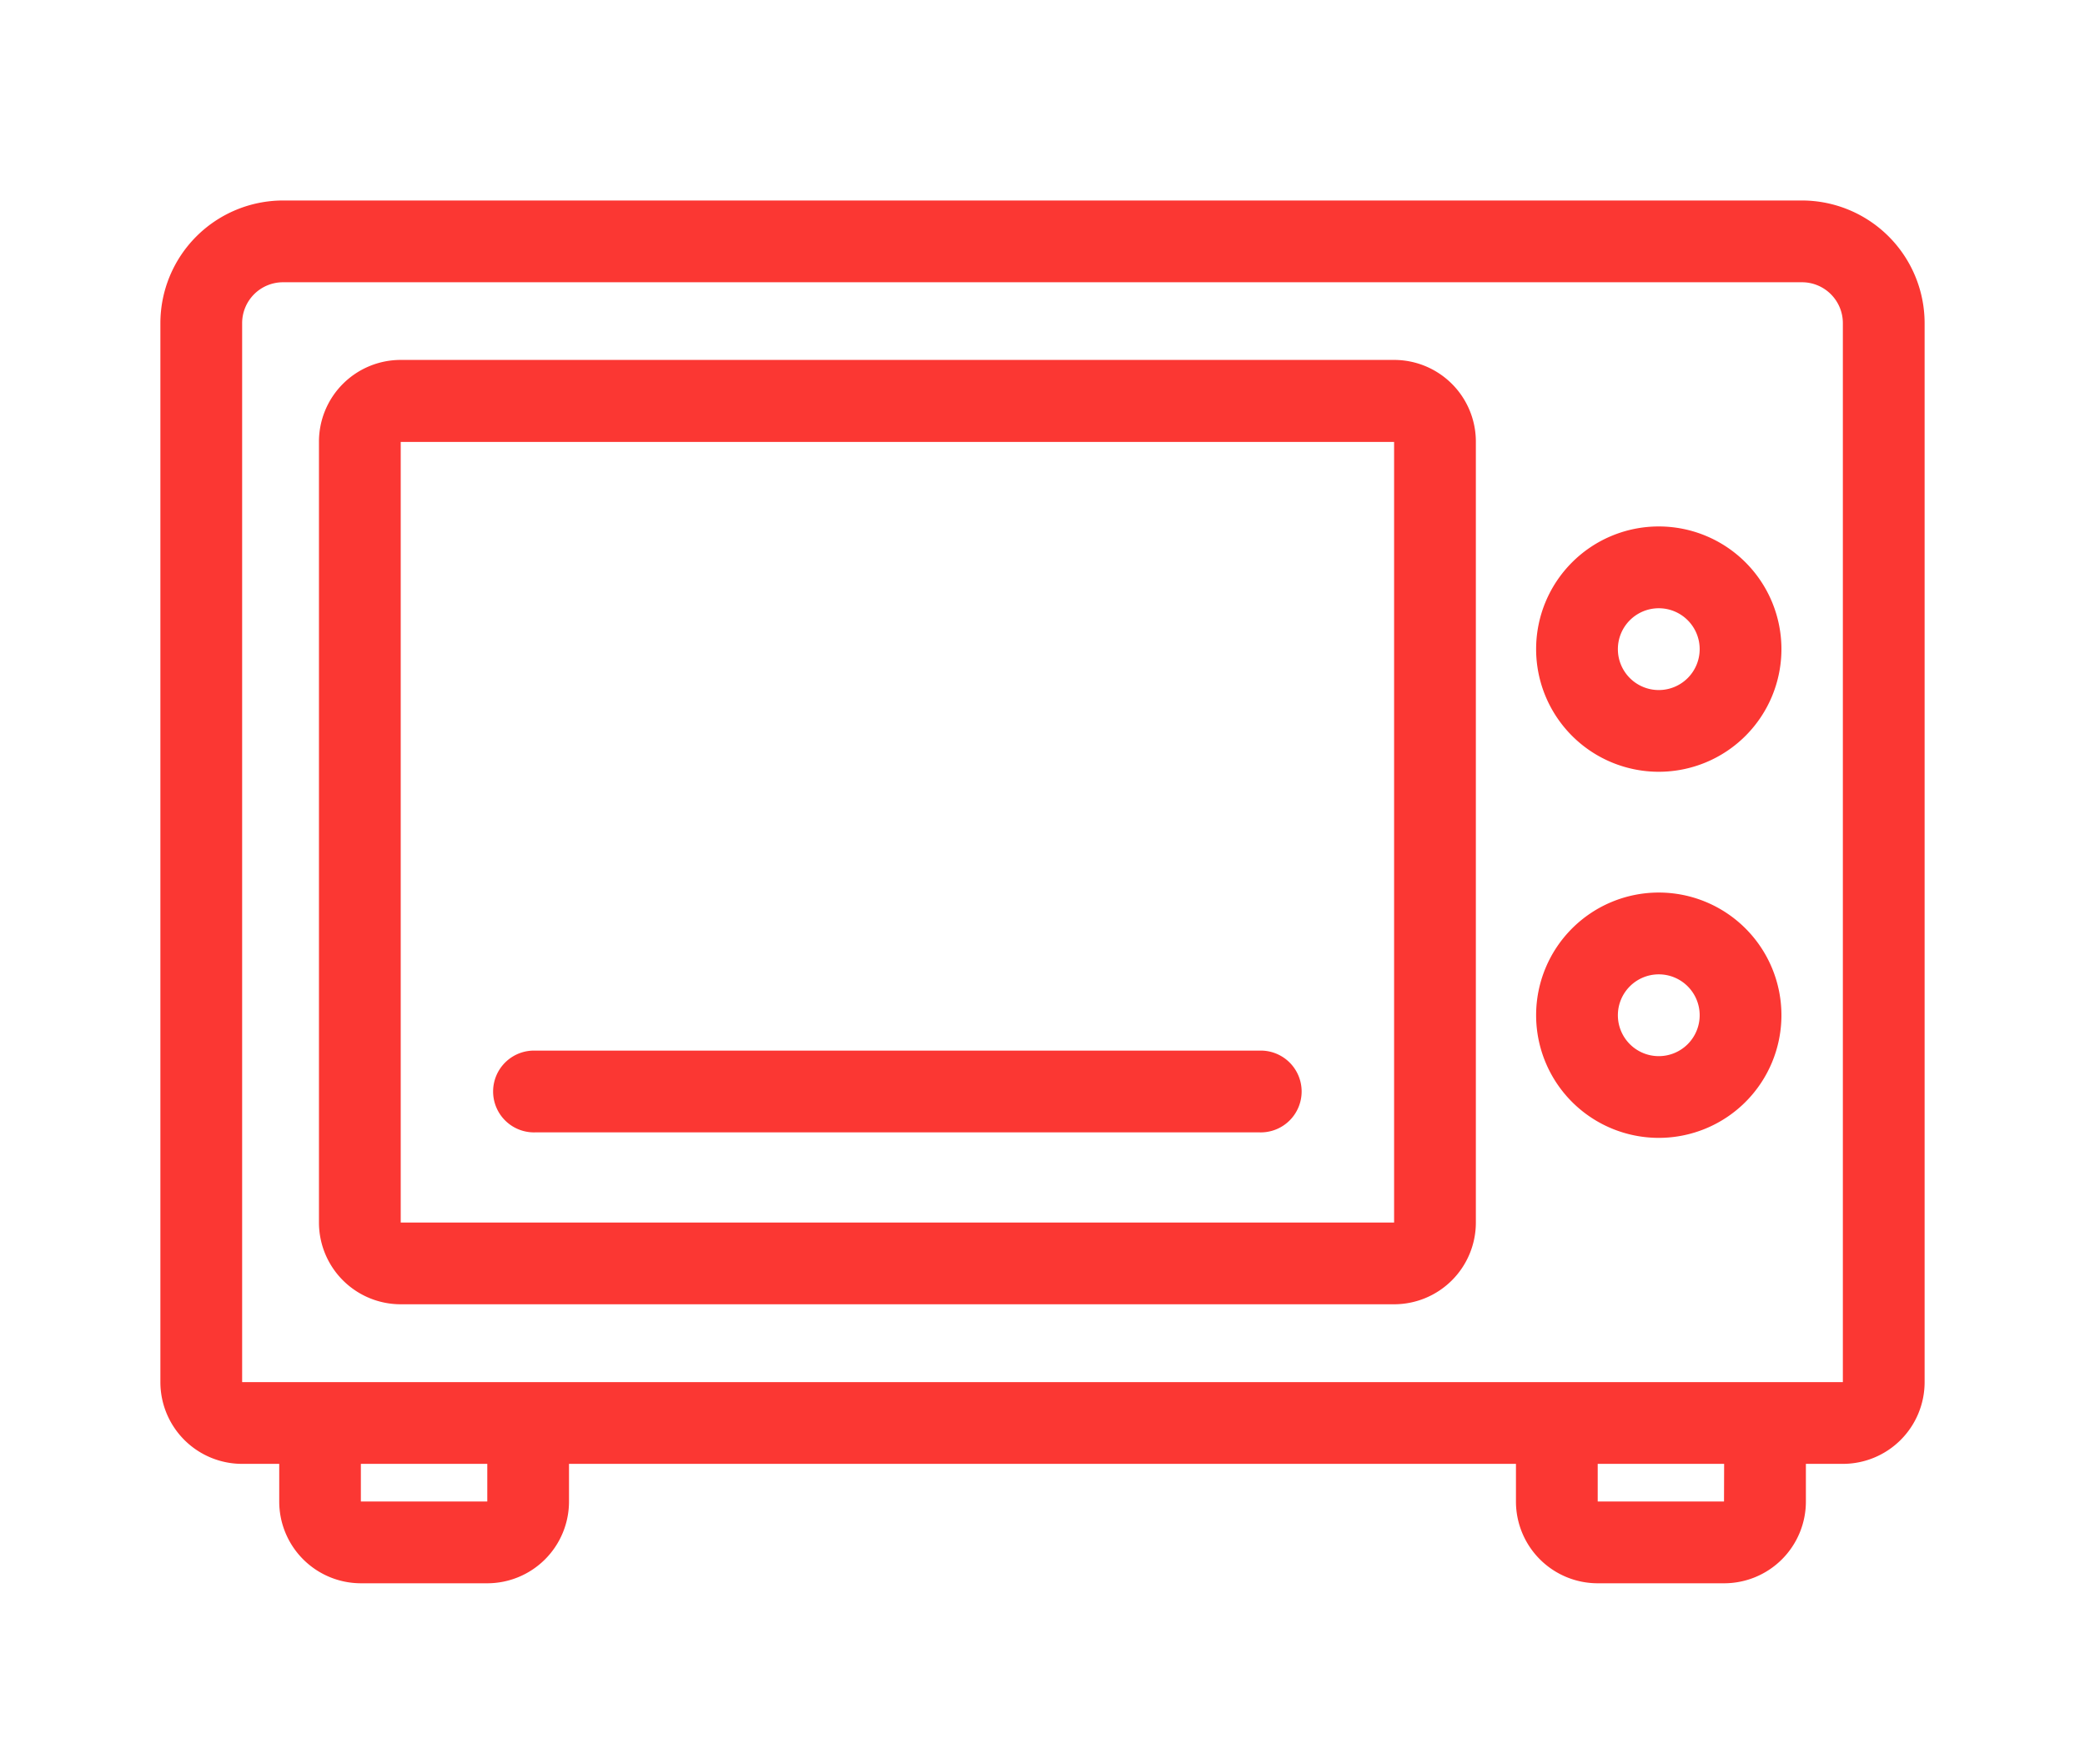 <svg xmlns="http://www.w3.org/2000/svg" xmlns:xlink="http://www.w3.org/1999/xlink" width="52" height="44" viewBox="0 0 52 44">
  <defs>
    <clipPath id="clip-path">
      <rect id="icon" width="52" height="44" transform="translate(-307 2163.334)" fill="#ededed"/>
    </clipPath>
  </defs>
  <g id="マスクグループ_20" data-name="マスクグループ 20" transform="translate(307 -2163.334)" clip-path="url(#clip-path)">
    <g id="レイヤー_2" data-name="レイヤー 2" transform="translate(-303 2168.334)">
      <g id="Layer_1" data-name="Layer 1" transform="translate(0 0)">
        <path id="パス_15858" data-name="パス 15858" d="M2.039,31.507h.925v.939A2.039,2.039,0,0,0,5,34.485H8.152a2.039,2.039,0,0,0,2.039-2.039v-.939H33.808v.939a2.039,2.039,0,0,0,2.039,2.039H39a2.039,2.039,0,0,0,2.039-2.039v-.939h.925A2.039,2.039,0,0,0,44,29.468V3.059A3.062,3.062,0,0,0,40.941,0H3.059A3.062,3.062,0,0,0,0,3.059V29.468a2.039,2.039,0,0,0,2.039,2.039Zm6.114.939H5v-.939H8.153Zm30.844,0h-3.15v-.939H39ZM2.039,3.059a1.02,1.02,0,0,1,1.02-1.02H40.941a1.02,1.02,0,0,1,1.02,1.02V29.468H2.039Z" transform="translate(0 0)" fill="#fb3733"/>
        <path id="パス_15859" data-name="パス 15859" d="M6.713,28.251H31.488a2.039,2.039,0,0,0,2.039-2.039V6.744A2.039,2.039,0,0,0,31.488,4.7H6.713A2.039,2.039,0,0,0,4.674,6.744V26.212A2.039,2.039,0,0,0,6.713,28.251Zm0-21.506H31.488V26.212H6.713Z" transform="translate(-0.719 -0.724)" fill="#fb3733"/>
        <path id="パス_15860" data-name="パス 15860" d="M28.926,25.056H10.865a1.02,1.02,0,1,0,0,2.039H28.926a1.02,1.02,0,1,0,0-2.039Z" transform="translate(-1.515 -3.855)" fill="#fb3733"/>
        <path id="パス_15861" data-name="パス 15861" d="M43.609,15.725a3.059,3.059,0,1,0-3.059-3.059,3.059,3.059,0,0,0,3.059,3.059Zm0-4.078a1.02,1.02,0,1,1-1.02,1.02A1.02,1.02,0,0,1,43.609,11.647Z" transform="translate(-6.239 -1.478)" fill="#fb3733"/>
        <path id="パス_15862" data-name="パス 15862" d="M43.609,26.515a3.059,3.059,0,1,0-3.059-3.059,3.059,3.059,0,0,0,3.059,3.059Zm0-4.078a1.02,1.02,0,1,1-1.02,1.02,1.02,1.02,0,0,1,1.02-1.02Z" transform="translate(-6.239 -3.138)" fill="#fb3733"/>
      </g>
    </g>
  </g>
</svg>
